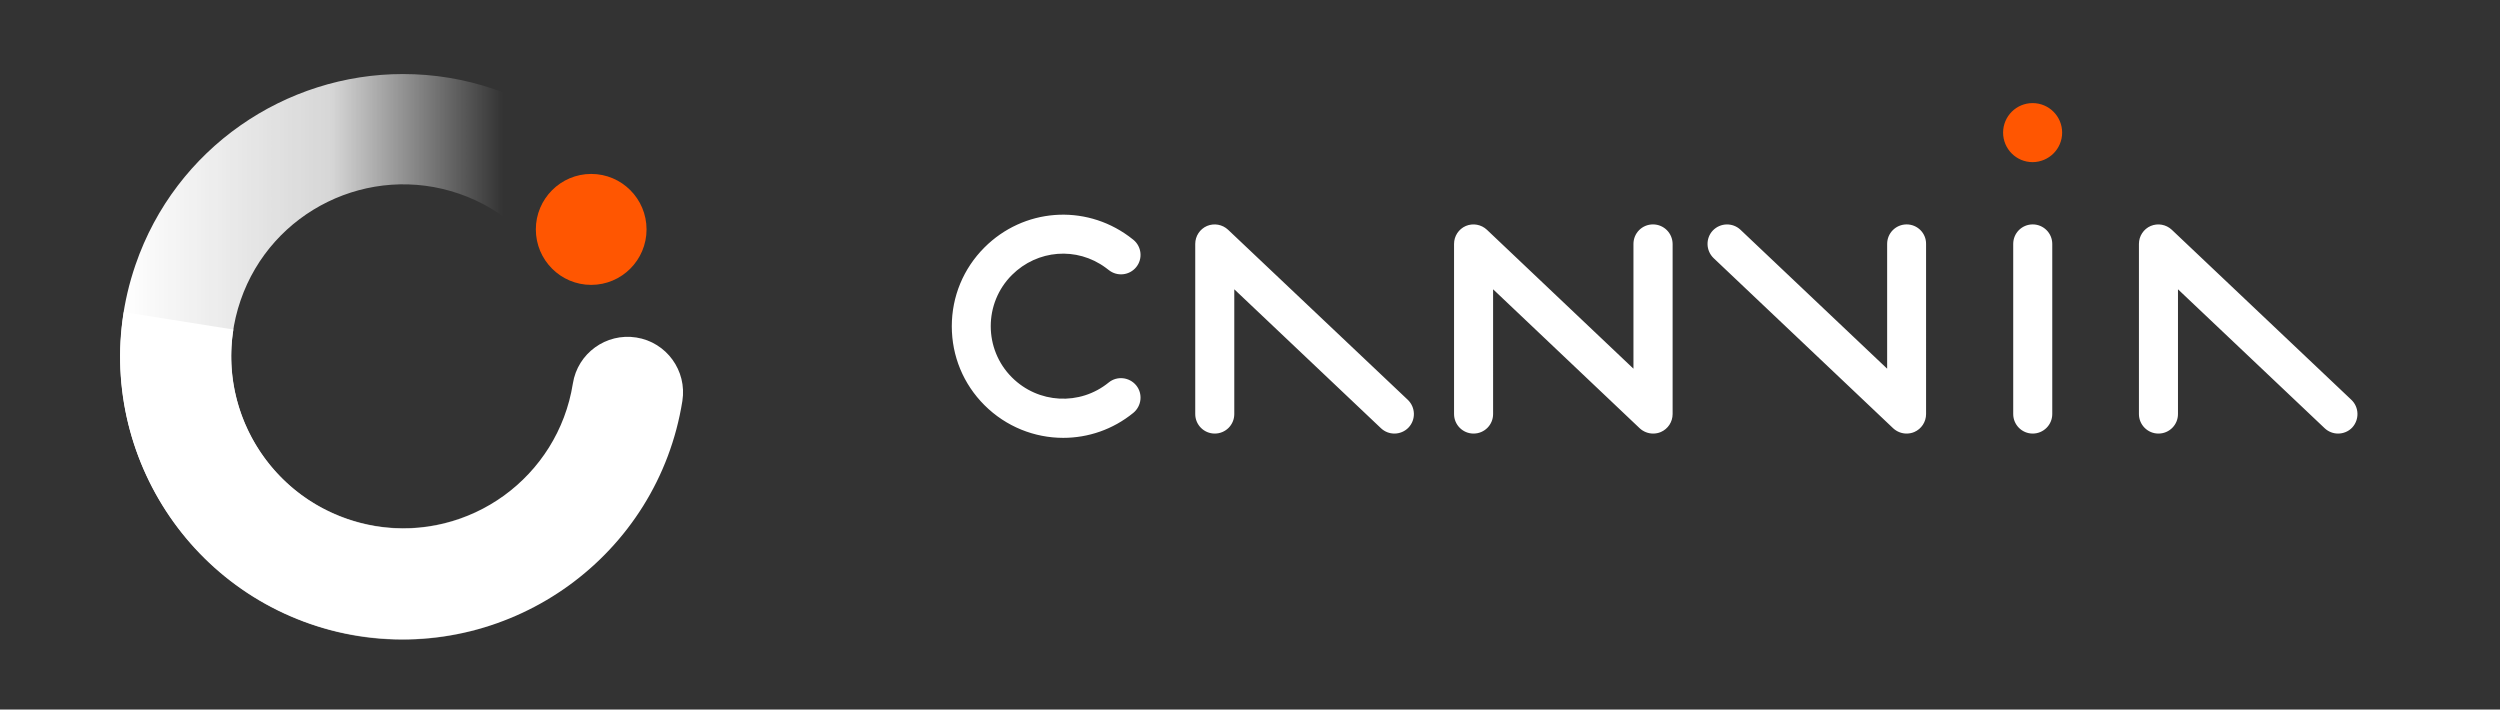 <?xml version="1.0" encoding="utf-8"?>
<!-- Generator: Adobe Illustrator 25.0.0, SVG Export Plug-In . SVG Version: 6.00 Build 0)  -->
<svg version="1.1" id="Capa_1" xmlns="http://www.w3.org/2000/svg" xmlns:xlink="http://www.w3.org/1999/xlink" x="0px" y="0px"
	 viewBox="0 0 2100 596" style="enable-background:new 0 0 2100 596;" xml:space="preserve">
<rect x="0" y="0" width="2100" height="596" fill="#333333" stroke="none"/>
<style type="text/css">
	.st0{fill:#FFFFFF;}
	.st1{fill:#FF5601;}
	.st2{clip-path:url(#SVGID_3_);fill:none;}
	.st3{clip-path:url(#SVGID_5_);fill:#FFFFFF;}
</style>
<path class="st0" d="M850,231c-23.7,23.7-23.7,62.3,0,86c22.1,22.1,57.1,24,81.3,4.3c7-5.7,17.3-4.6,23.1,2.4
	c5.7,7,4.6,17.3-2.4,23.1c-17.3,14.1-38.1,21-58.9,21c-24,0-48-9.3-66.2-27.5c-17.7-17.7-27.4-41.2-27.4-66.2s9.7-48.5,27.4-66.2
	c32.8-32.8,83.8-36.8,121.2-9.5c1.3,1,2.6,2,3.9,3c7,5.7,8.1,16,2.4,23c-5.7,7-16,8.1-23.1,2.4c-0.8-0.7-1.7-1.3-2.5-1.9
	C904.5,207,871.4,209.7,850,231 M1031.6,193c-4.8-4.5-11.7-5.7-17.7-3.2c-6,2.6-9.9,8.5-9.9,15.1v142.9c0,9,7.3,16.4,16.4,16.4
	s16.4-7.3,16.4-16.4V243L1160,359.7c3.2,3,7.2,4.5,11.3,4.5c4.3,0,8.7-1.7,11.9-5.1c6.2-6.6,5.9-16.9-0.6-23.2L1031.6,193z
	 M1975.1,335.8L1824.3,193c-4.8-4.5-11.7-5.7-17.7-3.2c-6,2.6-9.9,8.5-9.9,15.1v142.9c0,9,7.3,16.4,16.4,16.4s16.4-7.3,16.4-16.4
	V243l123.2,116.7c3.2,3,7.2,4.5,11.3,4.5c4.3,0,8.7-1.7,11.9-5.1C1982,352.4,1981.7,342,1975.1,335.8 M1601.6,188.5
	c-9.1,0-16.4,7.3-16.4,16.4v104.8L1462,193c-6.6-6.2-16.9-5.9-23.2,0.6c-6.2,6.6-5.9,16.9,0.6,23.2l150.8,142.9
	c3.1,2.9,7.2,4.5,11.3,4.5c2.2,0,4.4-0.4,6.5-1.3c6-2.6,9.9-8.5,9.9-15.1V204.9C1618,195.8,1610.6,188.5,1601.6,188.5 M1707.5,188.5
	c-9.1,0-16.4,7.3-16.4,16.4v142.9c0,9,7.3,16.4,16.4,16.4c9,0,16.4-7.3,16.4-16.4V204.9C1723.9,195.8,1716.5,188.5,1707.5,188.5
	 M1388.5,188.5c-9.1,0-16.4,7.3-16.4,16.4v104.8L1249,193c-4.8-4.5-11.7-5.7-17.7-3.2c-6,2.6-9.9,8.5-9.9,15.1v142.9
	c0,9,7.3,16.4,16.4,16.4s16.4-7.3,16.4-16.4V243l123.1,116.7c3.1,2.9,7.2,4.5,11.3,4.5c2.2,0,4.4-0.4,6.5-1.3
	c6-2.6,9.9-8.5,9.9-15.1V204.9C1404.9,195.8,1397.6,188.5,1388.5,188.5"/>
<path class="st1" d="M1732.2,111.4c0-13.7-11.1-24.8-24.8-24.8c-13.7,0-24.8,11.1-24.8,24.8s11.1,24.8,24.8,24.8
	C1721.2,136.1,1732.2,125,1732.2,111.4"/>
<g>
	<defs>
		<path id="SVGID_1_" d="M291.7,435.8c-75.3-25.9-115.5-108.2-89.6-183.5s108.2-115.5,183.5-89.6s115.5,108.2,89.6,183.5
			c-20.6,59.8-76.7,97.5-136.7,97.5C323,443.7,307.2,441.1,291.7,435.8 M113.8,222.5c-42.6,123.9,23.5,259.3,147.4,301.9
			C385,567,520.5,500.9,563.1,377S539.6,117.7,415.7,75.1c-25.5-8.8-51.5-12.9-77.1-12.9C240,62.1,147.6,124.1,113.8,222.5"/>
	</defs>
	<linearGradient id="SVGID_2_" gradientUnits="userSpaceOnUse" x1="100.867" y1="299.767" x2="576.033" y2="299.767">
		<stop  offset="0" style="stop-color:#FFFFFF"/>
		<stop  offset="0.374" style="stop-color:#FFFFFF;stop-opacity:0.8"/>
		<stop  offset="0.677" style="stop-color:#FFFFFF;stop-opacity:0"/>
	</linearGradient>
	<use xlink:href="#SVGID_1_"  style="overflow:visible;fill:url(#SVGID_2_);"/>
	<clipPath id="SVGID_3_">
		<use xlink:href="#SVGID_1_"  style="overflow:visible;"/>
	</clipPath>
	<polygon class="st2" points="-42.8,89.3 576.9,-58.5 719.6,539.8 99.9,687.6 	"/>
</g>
<g>
	<g>
		<defs>
			<path id="SVGID_4_" d="M301.2,534.1c129.4,20.6,251.4-67.9,272-197.3c4-25.4-13.3-49.3-38.7-53.3c-25.4-4-49.3,13.3-53.3,38.7
				c-12.5,78.6-86.7,132.4-165.3,119.9S183.5,355.4,196,276.8l-92-14.6C83.3,391.5,171.8,513.5,301.2,534.1"/>
		</defs>
		<clipPath id="SVGID_5_">
			<use xlink:href="#SVGID_4_"  style="overflow:visible;"/>
		</clipPath>
		<polygon class="st3" points="565,631.3 37.9,547.4 95.5,185.4 622.6,269.3 		"/>
	</g>
</g>
<path class="st1" d="M496.6,146.1c25.7,0,46.5,20.9,46.5,46.6s-20.8,46.6-46.5,46.6s-46.5-20.9-46.5-46.6S471,146.1,496.6,146.1"/>
</svg>
